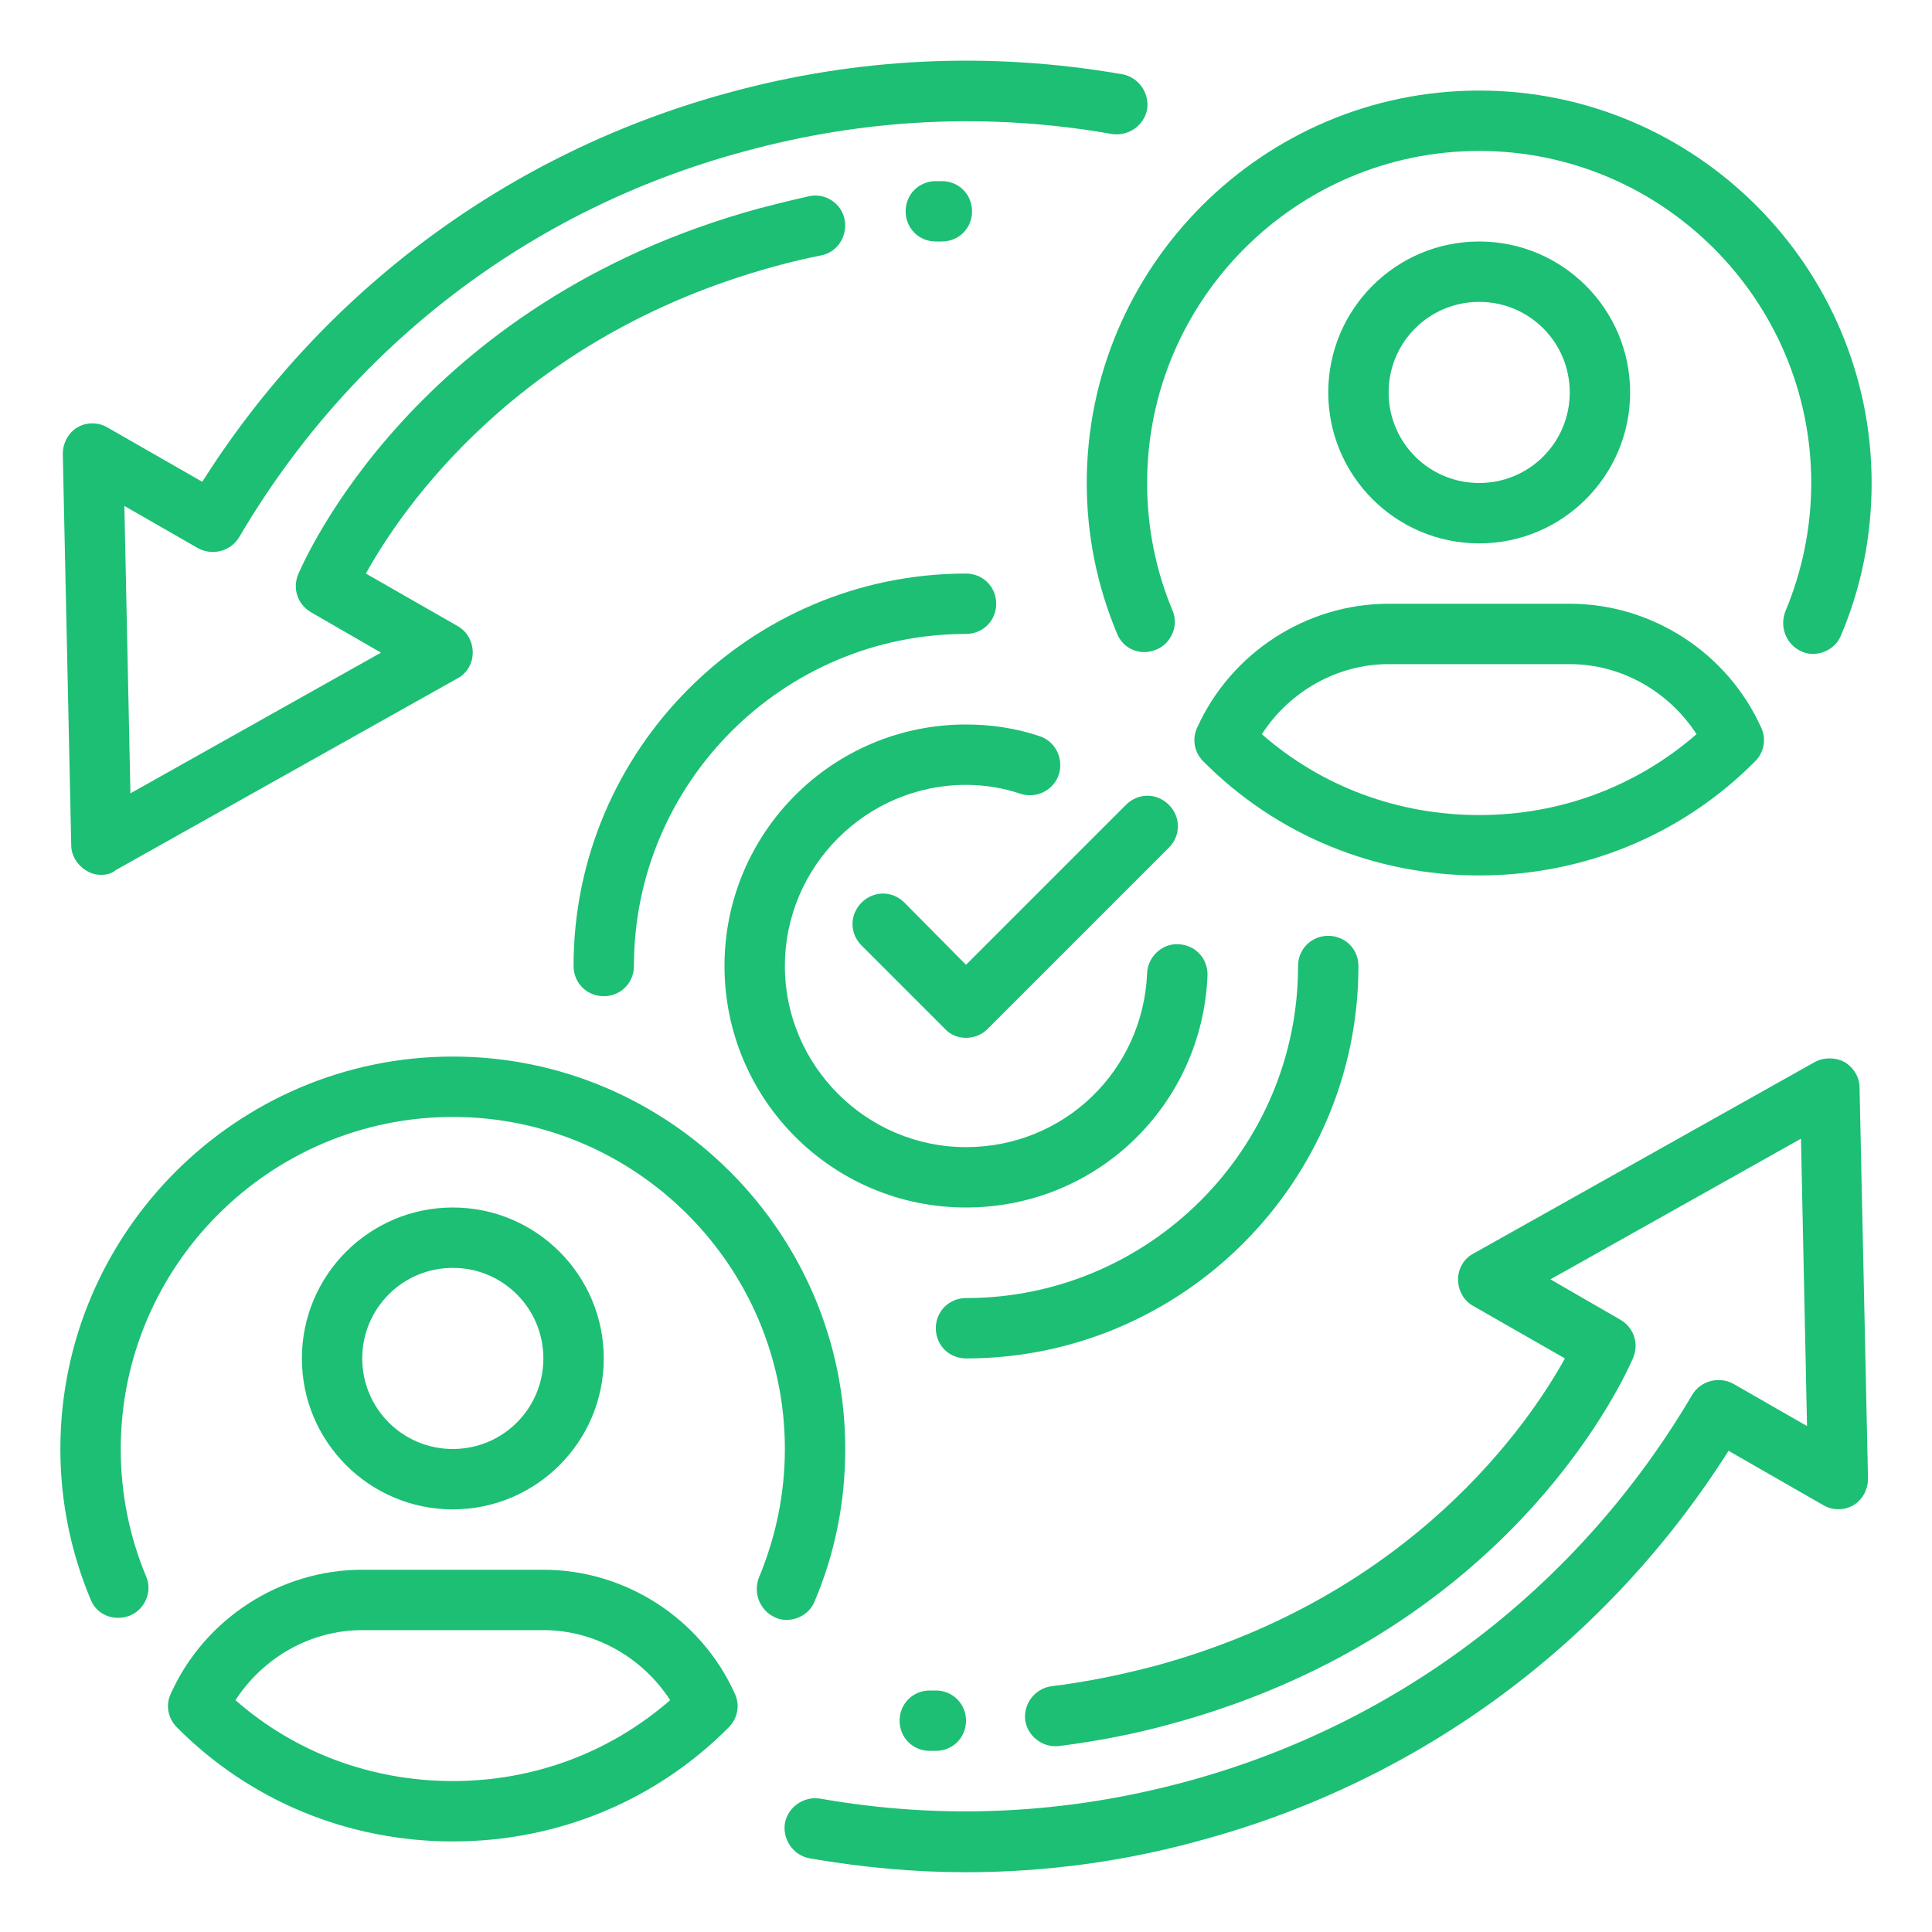 <svg width="512" height="512" viewBox="0 0 512 512" fill="none" xmlns="http://www.w3.org/2000/svg">
<path d="M26.881 231.84C25.441 231.84 24.161 231.52 22.881 230.72C20.481 229.28 18.881 226.72 18.881 224L16.641 120.32C16.641 117.44 18.081 114.72 20.481 113.28C22.881 111.84 26.081 111.84 28.481 113.28L53.601 127.68C85.761 76.96 134.881 40.48 192.801 24.64C227.201 15.2 262.401 13.6 297.441 19.68C301.761 20.48 304.641 24.64 304.001 28.96C303.201 33.28 299.041 36.16 294.721 35.52C262.081 29.76 229.281 31.36 197.121 40.16C140.641 55.36 93.121 91.68 63.361 142.4C61.121 146.08 56.321 147.36 52.481 145.28L32.961 134.08L34.561 210.24L100.961 172.96L82.401 162.24C78.881 160.16 77.441 156 79.041 152.16C80.321 149.28 109.761 80.16 201.281 55.2C205.601 54.08 210.081 52.96 214.401 52C218.721 51.04 223.041 53.92 223.841 58.24C224.641 62.56 221.921 66.88 217.601 67.68C213.601 68.48 209.441 69.44 205.441 70.56C137.281 89.12 106.241 135.2 96.961 152L121.281 165.92C123.841 167.36 125.281 170.08 125.281 172.96C125.281 175.84 123.681 178.56 121.121 179.84L30.721 230.56C29.601 231.52 28.161 231.84 26.881 231.84Z" fill="#1CBF74"/>
<path d="M255.999 496.16C242.239 496.16 228.479 494.88 214.559 492.48C210.239 491.68 207.359 487.52 207.999 483.2C208.799 478.88 212.959 476 217.279 476.64C249.919 482.4 282.719 480.8 314.879 472C371.199 456.64 418.719 420.16 448.479 369.6C450.719 365.92 455.519 364.64 459.359 366.72L478.879 377.92L477.279 301.76L410.879 339.04L429.439 349.76C432.959 351.84 434.399 356 432.799 359.84C431.519 362.72 402.079 431.84 310.559 456.8C300.799 459.52 290.719 461.44 280.639 462.72C276.319 463.2 272.319 460.16 271.679 455.84C271.199 451.52 274.239 447.52 278.559 446.88C287.839 445.76 297.119 443.84 306.239 441.44C374.399 422.88 405.439 376.8 414.719 360L390.399 346.08C387.839 344.64 386.399 341.92 386.399 339.04C386.399 336.16 387.999 333.44 390.559 332.16L480.959 281.44C483.359 280.16 486.399 280.16 488.799 281.44C491.199 282.88 492.799 285.44 492.799 288.16L495.039 391.84C495.039 394.72 493.599 397.44 491.199 398.88C488.799 400.32 485.599 400.32 483.199 398.88L458.079 384.48C425.919 435.2 376.799 471.68 318.879 487.52C298.399 493.28 277.119 496.16 255.999 496.16Z" fill="#1CBF74"/>
<path d="M480.48 173.28C479.36 173.28 478.4 173.12 477.44 172.64C473.44 170.88 471.52 166.24 473.12 162.08C477.6 151.36 480 139.84 480 128C480 79.52 440.48 40 392 40C343.52 40 304 79.52 304 128C304 139.68 306.24 151.04 310.72 161.76C312.48 165.76 310.4 170.56 306.4 172.16C302.24 173.92 297.6 172 296 167.84C290.72 155.2 288 141.76 288 128C288 70.72 334.72 24 392 24C449.28 24 496 70.72 496 128C496 142.08 493.28 155.68 487.84 168.48C486.56 171.52 483.52 173.28 480.48 173.28Z" fill="#1CBF74"/>
<path d="M391.999 232C364.319 232 338.239 221.28 318.879 201.76C316.479 199.36 315.839 195.84 317.279 192.8C326.239 172.96 346.239 160 367.999 160H415.999C437.759 160 457.759 172.96 466.719 192.8C468.159 195.84 467.519 199.36 465.119 201.76C445.759 221.28 419.679 232 391.999 232ZM334.399 194.56C350.239 208.48 370.559 216 391.999 216C413.439 216 433.599 208.48 449.599 194.56C442.239 183.2 429.599 176 415.999 176H367.999C354.399 176 341.759 183.2 334.399 194.56Z" fill="#1CBF74"/>
<path d="M392 144C369.92 144 352 126.08 352 104C352 81.92 369.92 64 392 64C414.08 64 432 81.92 432 104C432 126.08 414.08 144 392 144ZM392 80C378.72 80 368 90.72 368 104C368 117.28 378.72 128 392 128C405.28 128 416 117.28 416 104C416 90.72 405.28 80 392 80Z" fill="#1CBF74"/>
<path d="M208.48 429.28C207.36 429.28 206.4 429.12 205.44 428.64C201.44 426.88 199.52 422.24 201.12 418.08C205.6 407.36 208 395.84 208 384C208 335.52 168.48 296 120 296C71.52 296 32 335.52 32 384C32 395.68 34.24 407.04 38.72 417.76C40.48 421.76 38.4 426.56 34.4 428.16C30.24 429.76 25.6 428 24 423.84C18.72 411.2 16 397.76 16 384C16 326.72 62.72 280 120 280C177.28 280 224 326.72 224 384C224 398.08 221.28 411.68 215.84 424.48C214.56 427.52 211.52 429.28 208.48 429.28Z" fill="#1CBF74"/>
<path d="M119.999 488C92.319 488 66.239 477.28 46.879 457.76C44.479 455.36 43.839 451.84 45.279 448.8C54.239 428.96 74.239 416 95.999 416H143.999C165.759 416 185.759 428.96 194.719 448.8C196.159 451.84 195.519 455.36 193.119 457.76C173.759 477.28 147.679 488 119.999 488ZM62.399 450.56C78.239 464.48 98.559 472 119.999 472C141.439 472 161.599 464.48 177.599 450.56C170.239 439.2 157.599 432 143.999 432H95.999C82.399 432 69.759 439.2 62.399 450.56Z" fill="#1CBF74"/>
<path d="M120 400C97.92 400 80 382.08 80 360C80 337.92 97.92 320 120 320C142.08 320 160 337.92 160 360C160 382.08 142.08 400 120 400ZM120 336C106.72 336 96 346.72 96 360C96 373.28 106.72 384 120 384C133.28 384 144 373.28 144 360C144 346.72 133.28 336 120 336Z" fill="#1CBF74"/>
<path d="M248 464H246.4C241.92 464 238.4 460.48 238.4 456C238.4 451.52 241.92 448 246.4 448H248C252.48 448 256 451.52 256 456C256 460.48 252.48 464 248 464Z" fill="#1CBF74"/>
<path d="M249.6 64H248C243.52 64 240 60.48 240 56C240 51.52 243.52 48 248 48H249.6C254.08 48 257.6 51.52 257.6 56C257.6 60.48 254.08 64 249.6 64Z" fill="#1CBF74"/>
<path d="M160 264C155.52 264 152 260.48 152 256C152 198.72 198.72 152 256 152C260.48 152 264 155.52 264 160C264 164.48 260.48 168 256 168C207.52 168 168 207.52 168 256C168 260.48 164.48 264 160 264Z" fill="#1CBF74"/>
<path d="M256 360C251.52 360 248 356.48 248 352C248 347.52 251.52 344 256 344C304.48 344 344 304.48 344 256C344 251.52 347.52 248 352 248C356.48 248 360 251.52 360 256C360 313.28 313.28 360 256 360Z" fill="#1CBF74"/>
<path d="M256 320C220.64 320 192 291.36 192 256C192 220.64 220.64 192 256 192C262.56 192 269.12 192.96 275.36 195.04C279.52 196.32 281.92 200.8 280.64 205.12C279.36 209.28 274.88 211.68 270.56 210.4C265.92 208.8 260.96 208 256 208C229.6 208 208 229.6 208 256C208 282.4 229.6 304 256 304C281.92 304 302.88 283.84 304 257.92C304.16 253.44 308.16 249.92 312.32 250.24C316.8 250.4 320.16 254.08 320 258.56C318.56 292.96 290.56 320 256 320Z" fill="#1CBF74"/>
<path d="M256 275.04C253.92 275.04 251.84 274.24 250.4 272.64L228.32 250.56C225.12 247.36 225.12 242.4 228.32 239.2C231.52 236 236.48 236 239.68 239.2L256 255.68L298.4 213.28C301.6 210.08 306.56 210.08 309.76 213.28C312.96 216.48 312.96 221.44 309.76 224.64L261.6 272.8C260.16 274.24 258.08 275.04 256 275.04Z" fill="#1CBF74"/>
</svg>
